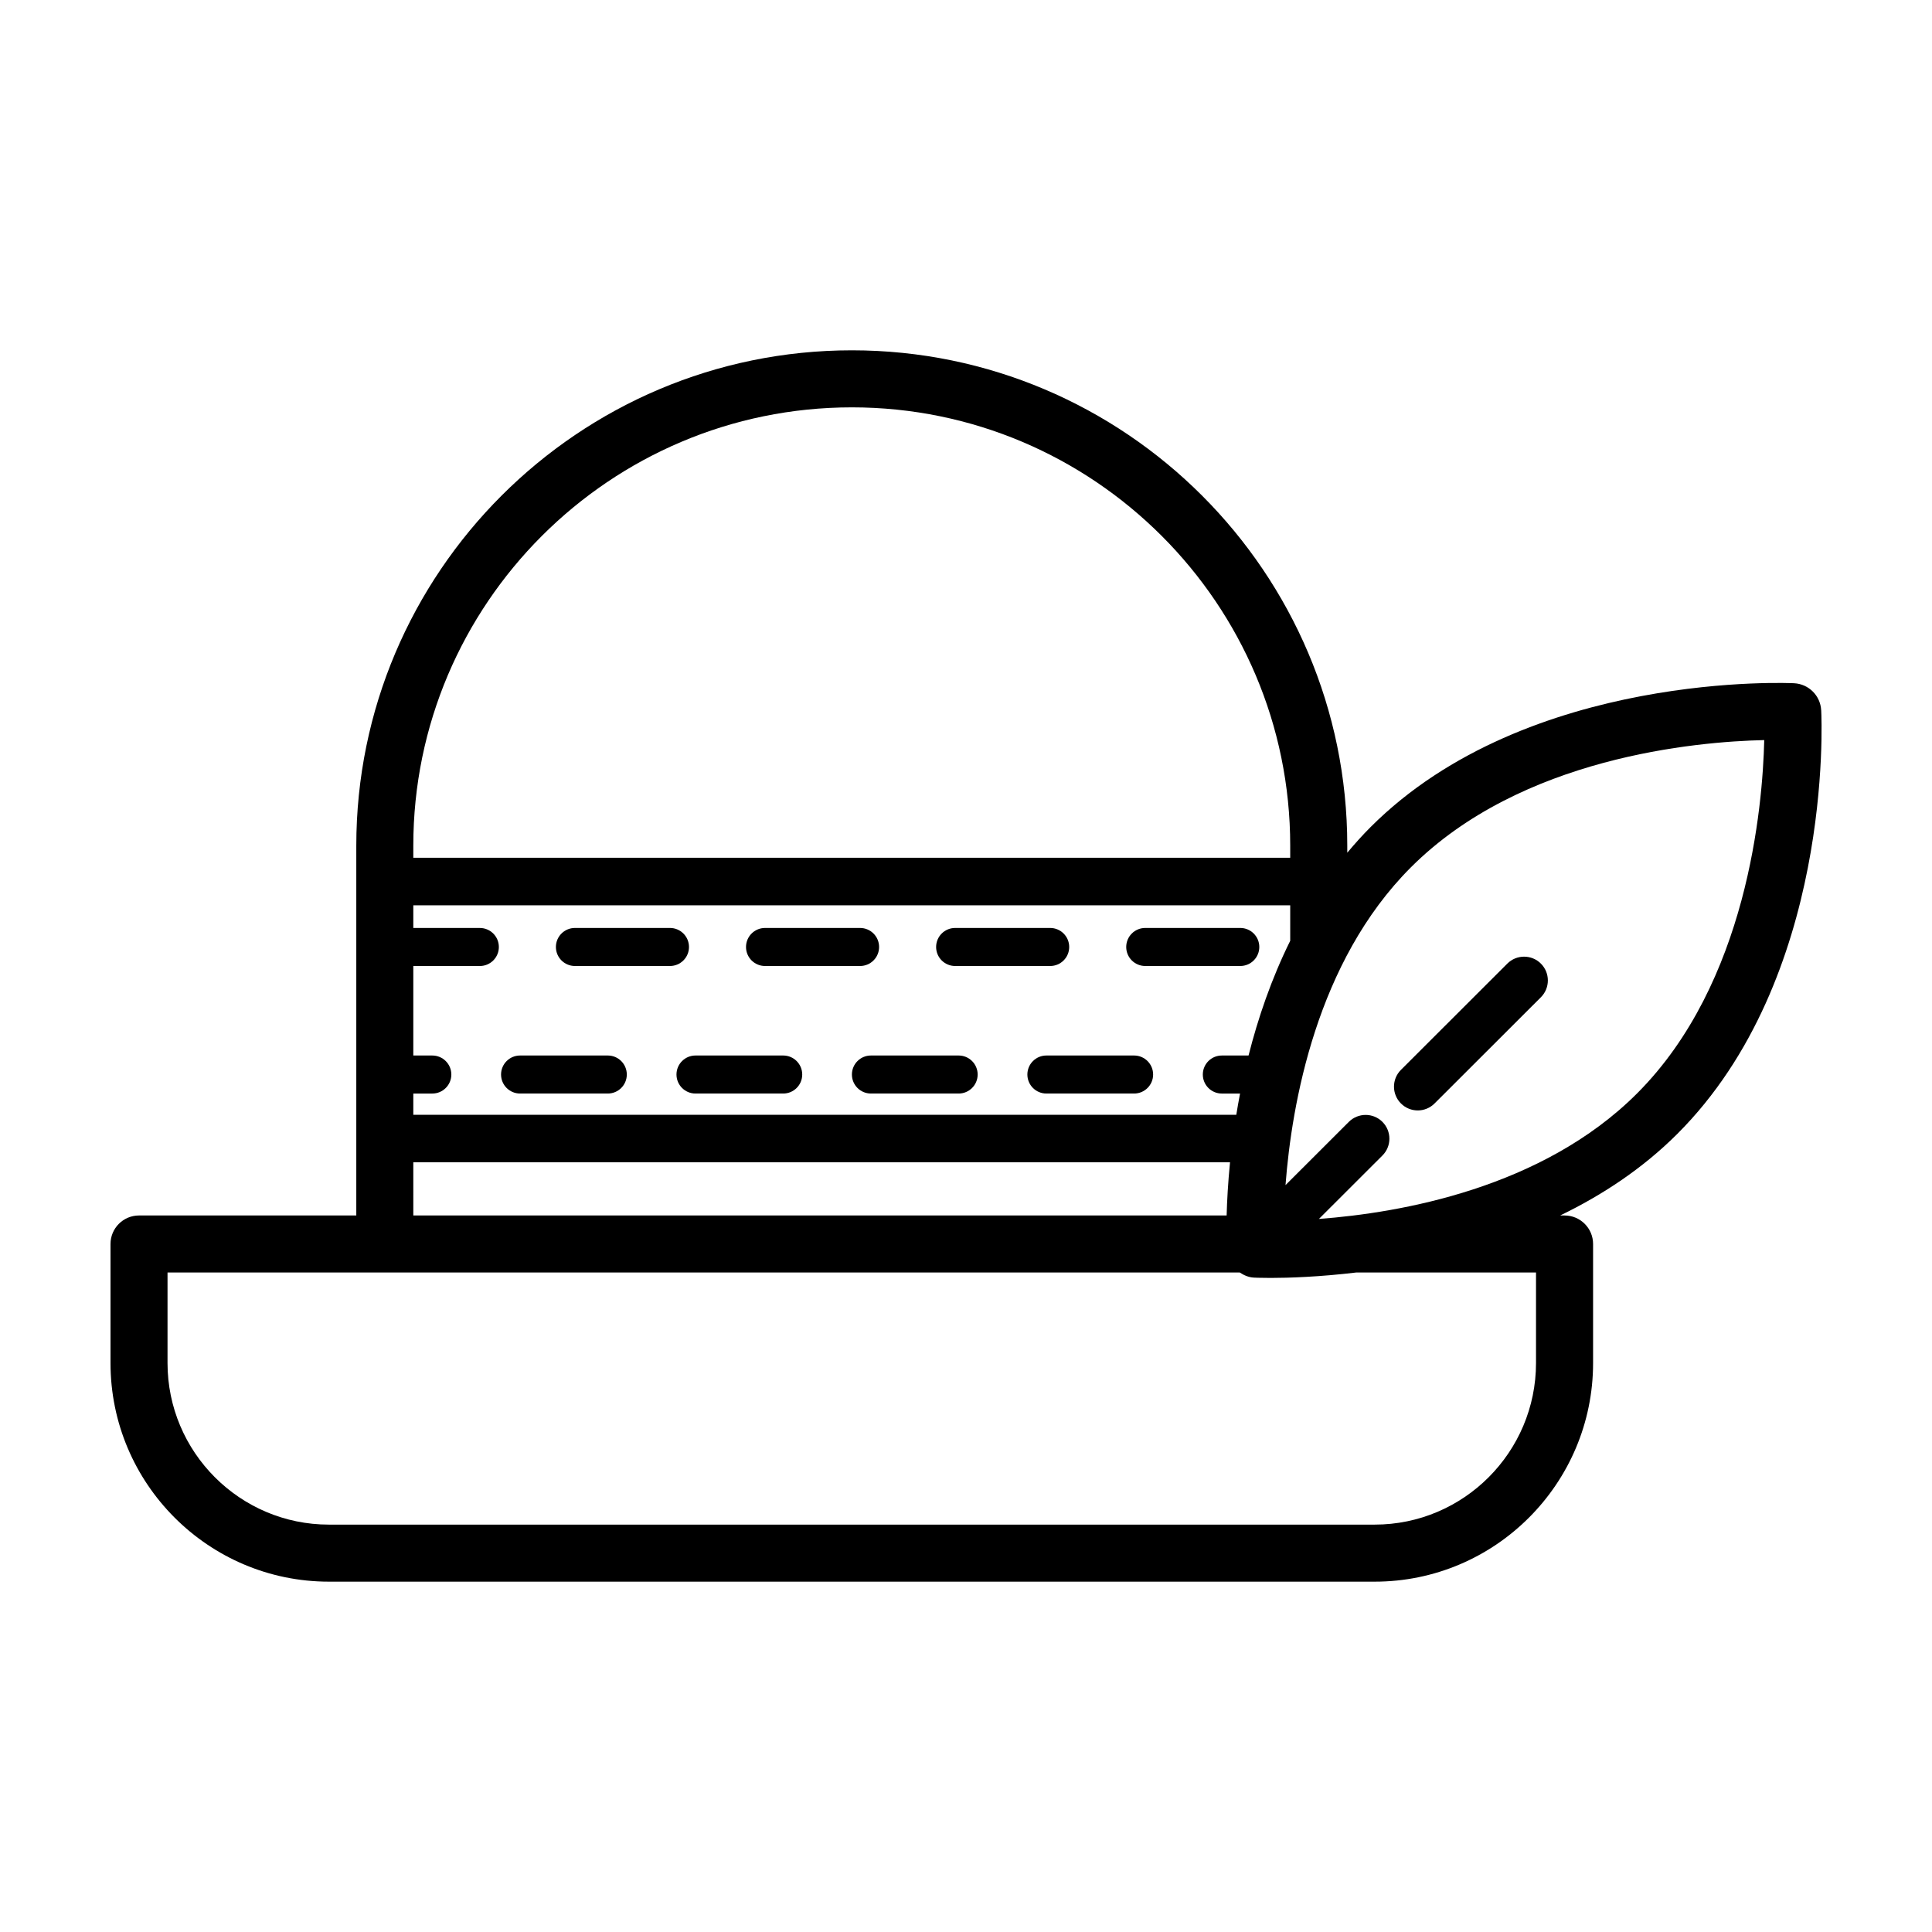 <?xml version="1.0" encoding="UTF-8"?>
<!-- Uploaded to: ICON Repo, www.svgrepo.com, Generator: ICON Repo Mixer Tools -->
<svg fill="#000000" width="800px" height="800px" version="1.1" viewBox="144 144 512 512" xmlns="http://www.w3.org/2000/svg">
 <g>
  <path d="m626.63 332.23c-0.195-3.871-3.293-6.957-7.164-7.164-0.016-0.004-70.527-3.617-112.24 38.109-2.191 2.191-4.231 4.469-6.184 6.801v-1.859c0-72.387-58.887-131.28-131.28-131.28-72.422 0-131.34 58.891-131.34 131.28v97.996h-57.578c-4.172 0-7.559 3.379-7.559 7.559v31.543c0 31.953 25.961 57.941 57.879 57.941h277.14c31.918 0 57.879-25.996 57.879-57.941v-31.543c0-4.176-3.387-7.559-7.559-7.559h-1.16c11.039-5.34 21.758-12.344 31.059-21.637 41.234-41.23 38.262-109.36 38.113-112.25zm-151.75 91.492h-7.082c-2.785 0-5.039 2.258-5.039 5.039s2.254 5.039 5.039 5.039h4.828c-0.371 1.918-0.695 3.793-0.996 5.637h-218.1v-5.637h5.039c2.785 0 5.039-2.258 5.039-5.039s-2.254-5.039-5.039-5.039h-5.039v-23.719h17.633c2.785 0 5.039-2.258 5.039-5.039s-2.254-5.039-5.039-5.039h-17.633v-6.004h232.39v9.402c-5.012 10.125-8.543 20.531-11.043 30.398zm-105.12-171.77c64.055 0 116.16 52.109 116.16 116.16v3.203h-232.39v-3.203c0-64.055 52.141-116.16 116.23-116.16zm-116.23 200.07h216.44c-0.543 5.5-0.797 10.289-0.898 14.082h-215.54zm297.53 29.199v23.988c0 23.617-19.184 42.828-42.762 42.828h-277.14c-23.578 0-42.762-19.215-42.762-42.828v-23.988h284.15c1.098 0.73 2.328 1.281 3.727 1.355 0 0 1.613 0.086 4.504 0.086 4.711 0 12.797-0.262 22.676-1.441zm-57.531-14.191 16.832-16.812c2.457-2.457 2.457-6.445 0.004-8.906-2.453-2.465-6.445-2.465-8.914-0.004l-16.777 16.758c1.641-21.492 8.191-59.184 33.223-84.211 29.258-29.258 75.551-33.316 93.645-33.727-0.422 17.719-4.445 64.383-33.715 93.652-25.094 25.094-62.684 31.637-84.297 33.25z"/>
  <path d="m543.45 399.37-28.184 28.152c-2.457 2.457-2.457 6.445-0.004 8.906 1.23 1.234 2.84 1.848 4.457 1.848 1.605 0 3.223-0.613 4.453-1.844l28.184-28.152c2.457-2.457 2.457-6.445 0.004-8.906-2.453-2.461-6.449-2.465-8.91-0.004z"/>
  <path d="m397.12 400h25.191c2.785 0 5.039-2.258 5.039-5.039s-2.254-5.039-5.039-5.039h-25.191c-2.785 0-5.039 2.258-5.039 5.039s2.254 5.039 5.039 5.039z"/>
  <path d="m472.69 389.92h-25.191c-2.785 0-5.039 2.258-5.039 5.039s2.254 5.039 5.039 5.039h25.191c2.785 0 5.039-2.258 5.039-5.039s-2.258-5.039-5.039-5.039z"/>
  <path d="m326.59 394.96c0-2.781-2.254-5.039-5.039-5.039h-25.191c-2.785 0-5.039 2.258-5.039 5.039s2.254 5.039 5.039 5.039h25.191c2.781 0 5.039-2.258 5.039-5.039z"/>
  <path d="m346.74 400h25.191c2.785 0 5.039-2.258 5.039-5.039s-2.254-5.039-5.039-5.039h-25.191c-2.785 0-5.039 2.258-5.039 5.039s2.25 5.039 5.039 5.039z"/>
  <path d="m444.55 423.72h-23.246c-2.785 0-5.039 2.258-5.039 5.039s2.254 5.039 5.039 5.039h23.246c2.785 0 5.039-2.258 5.039-5.039s-2.258-5.039-5.039-5.039z"/>
  <path d="m398.05 423.72h-23.246c-2.785 0-5.039 2.258-5.039 5.039s2.254 5.039 5.039 5.039h23.246c2.785 0 5.039-2.258 5.039-5.039s-2.254-5.039-5.039-5.039z"/>
  <path d="m305.07 423.72h-23.246c-2.785 0-5.039 2.258-5.039 5.039s2.254 5.039 5.039 5.039h23.246c2.785 0 5.039-2.258 5.039-5.039s-2.254-5.039-5.039-5.039z"/>
  <path d="m351.56 423.72h-23.246c-2.785 0-5.039 2.258-5.039 5.039s2.254 5.039 5.039 5.039h23.246c2.785 0 5.039-2.258 5.039-5.039s-2.258-5.039-5.039-5.039z"/>
 </g>
</svg>